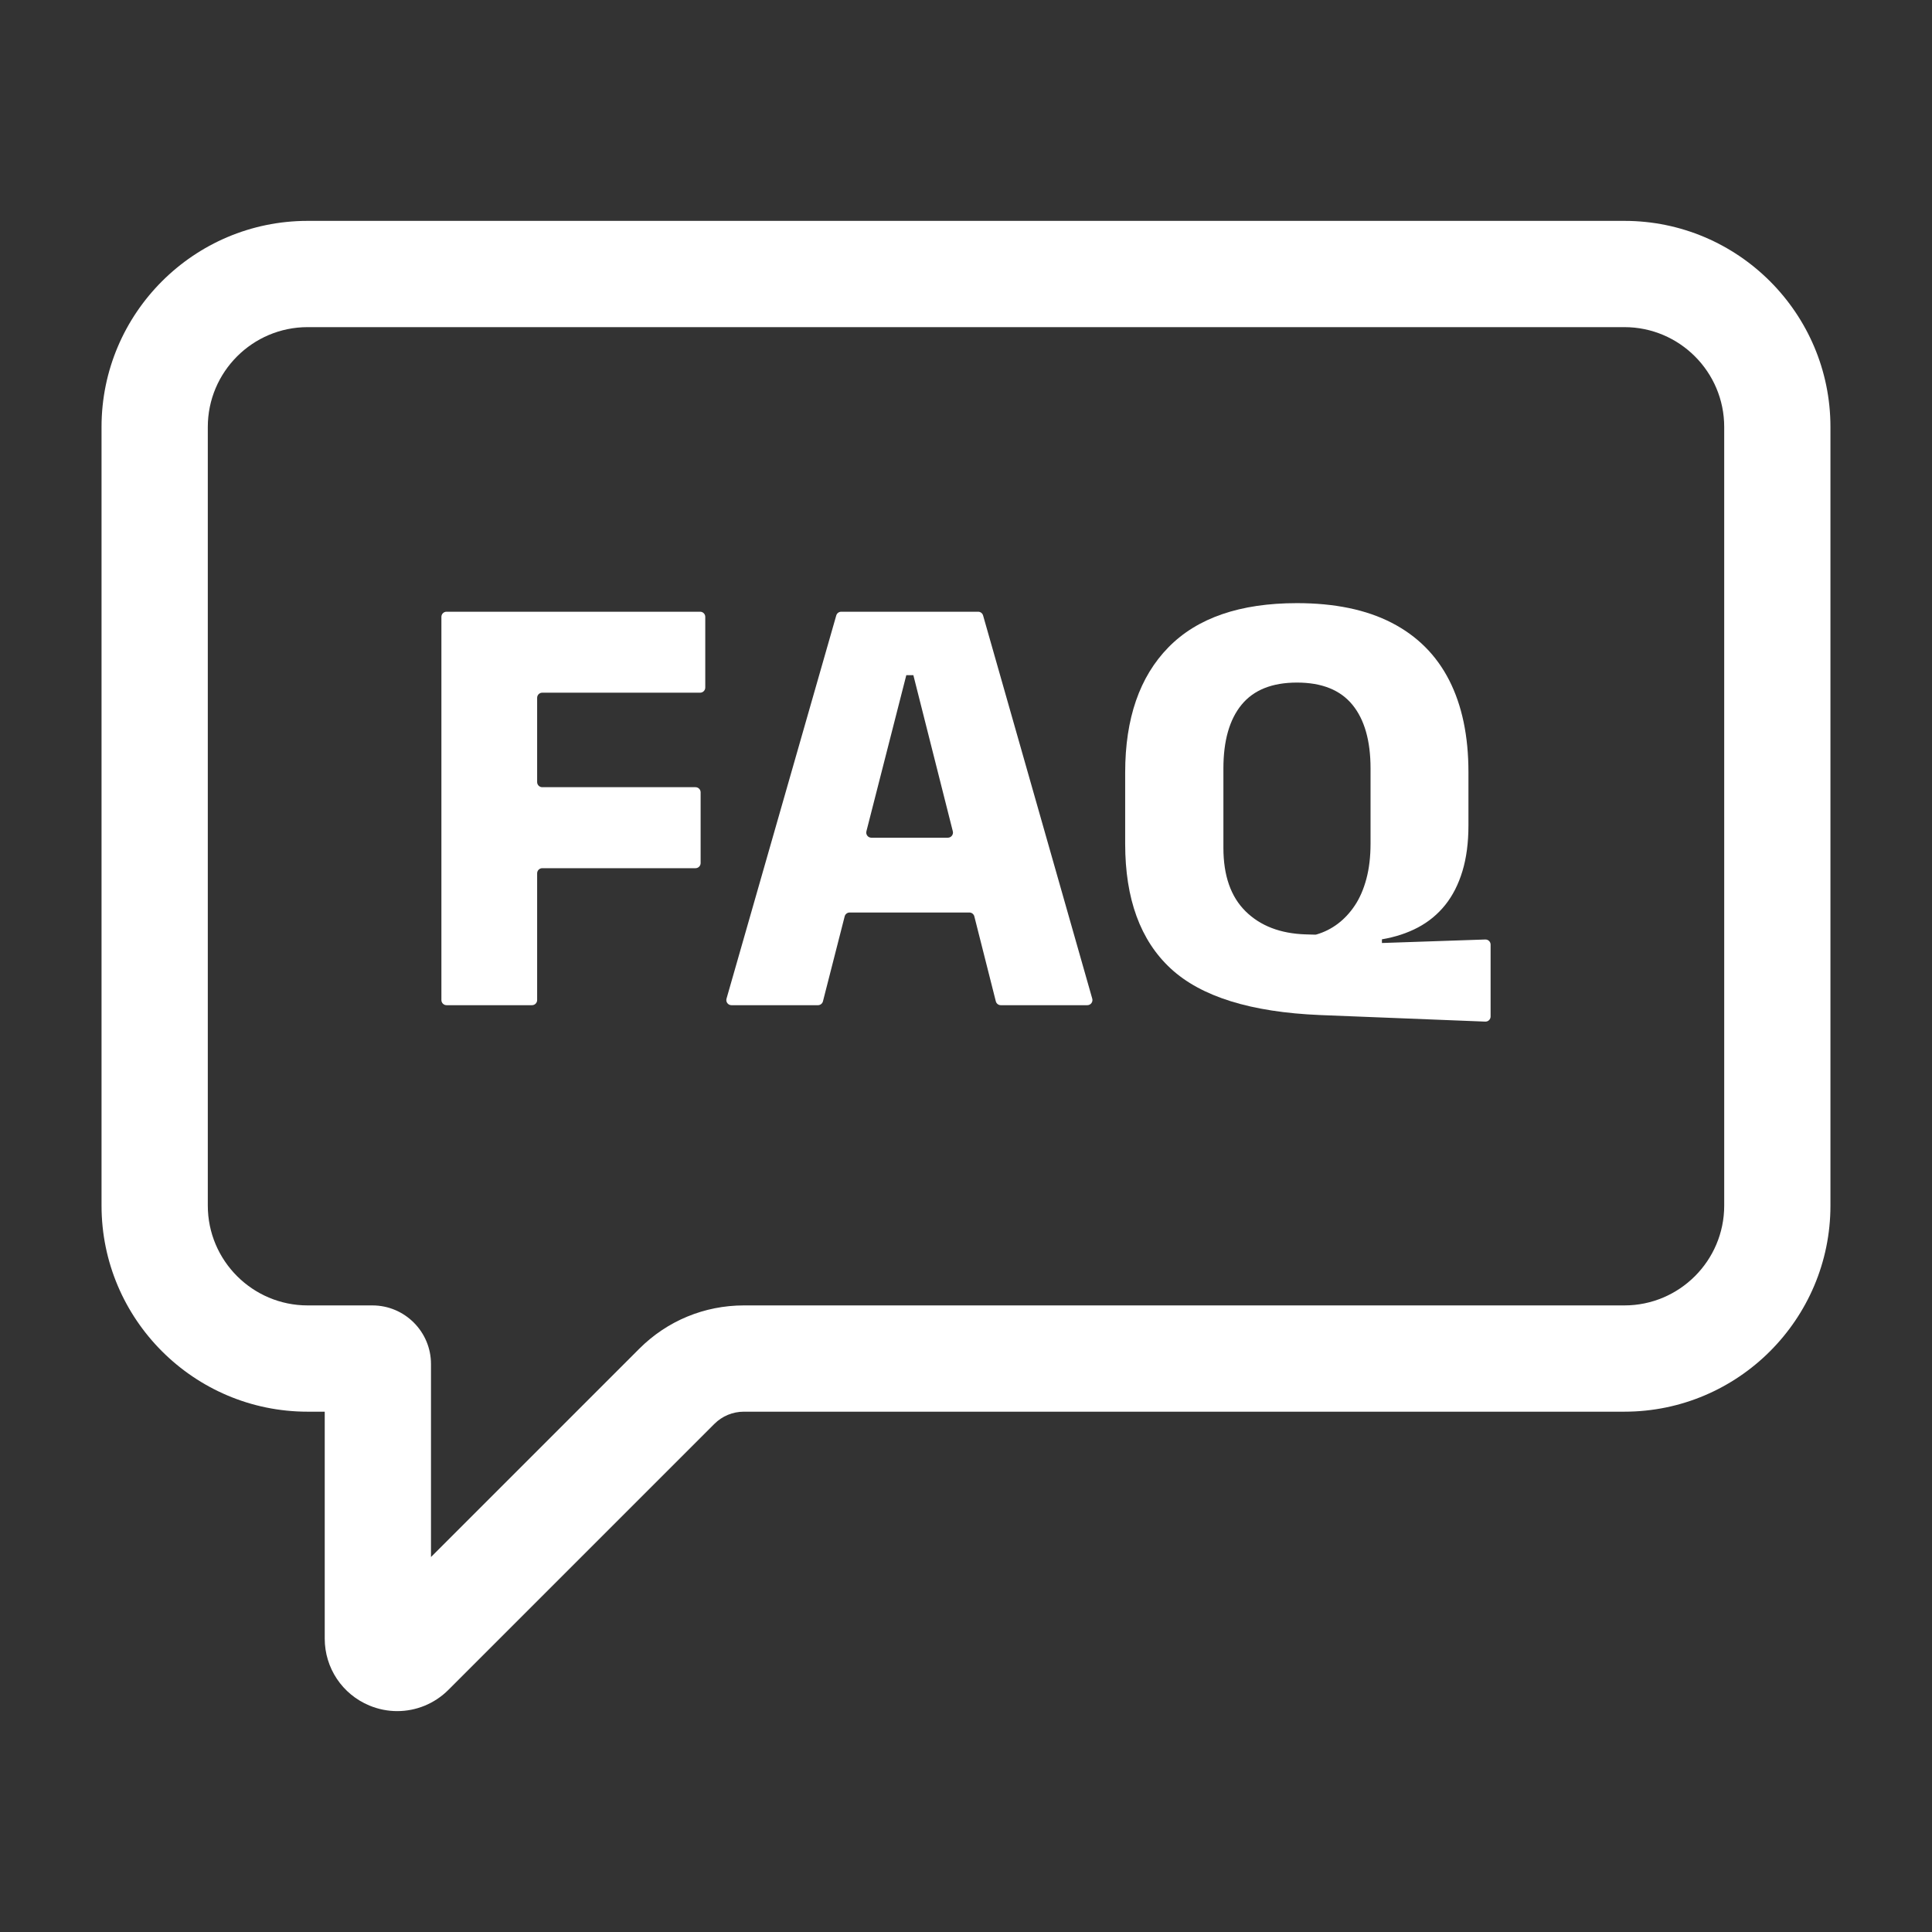 <?xml version="1.0" encoding="UTF-8"?><svg id="Layer_1" xmlns="http://www.w3.org/2000/svg" viewBox="0 0 200.001 200"><rect x="0" y="0" width="200.001" height="200" fill="#333333" stroke="none"/><defs><style>.cls-1{fill:#fff;}</style></defs><path class="cls-1" d="M55.605,72.239v8.721c0,.293.238.531.531.531h15.862c.293,0,.531.238.531.531v7.323c0,.293-.238.531-.531.531h-15.862c-.293,0-.531.238-.531.531v13.119c0,.293-.238.531-.531.531h-8.849c-.293,0-.531-.238-.531-.531v-39.669c0-.293.238-.531.531-.531h26.253c.293,0,.531.238.531.531v7.319c0,.293-.238.531-.531.531h-16.342c-.293,0-.531.238-.531.531Z"/><path class="cls-1" d="M101.256,63.327h-14.175c-.237,0-.445.157-.511.385l-11.361,39.669c-.097.339.158.677.511.677h8.957c.243,0,.454-.164.515-.4l2.249-8.795c.06-.235.272-.4.515-.4h12.392c.243,0,.455.165.515.401l2.224,8.793c.06.236.272.401.515.401h8.957c.353,0,.607-.337.511-.677l-11.301-39.669c-.065-.228-.274-.386-.511-.386ZM90.205,86.72c-.347,0-.6-.327-.515-.663l4.131-16.165h.73l4.085,16.167c.085.336-.169.661-.515.661h-7.916Z"/><path class="cls-1" d="M154.307,97.787v7.439c0,.302-.251.543-.552.531l-17.103-.679c-7.16-.298-12.312-1.902-15.457-4.813-3.145-2.911-4.717-7.213-4.717-12.907v-7.393c0-5.587,1.493-9.906,4.478-12.955,2.985-3.049,7.42-4.573,13.305-4.573,3.909,0,7.181.68,9.816,2.039,2.634,1.36,4.615,3.341,5.944,5.944,1.327,2.603,1.992,5.774,1.992,9.513v5.513c0,1.785-.207,3.363-.622,4.733-.414,1.37-1.009,2.539-1.785,3.506-.776.967-1.716,1.742-2.82,2.326-1.105.584-2.348.993-3.729,1.227v.382l10.701-.363c.3-.01.549.23.549.531ZM135.154,96.727l.958.029c.062.002.125-.006.185-.023.793-.235,1.517-.598,2.172-1.089.68-.51,1.275-1.147,1.785-1.912.51-.765.908-1.683,1.195-2.757.287-1.072.43-2.289.43-3.649v-7.775c0-2.868-.627-5.068-1.88-6.597-1.254-1.53-3.166-2.294-5.736-2.294s-4.483.764-5.736,2.294c-1.254,1.529-1.88,3.729-1.88,6.597v8.222c0,2.868.765,5.057,2.295,6.565,1.53,1.509,3.601,2.306,6.215,2.39Z"/><path class="cls-1" d="M41.126,177.135c-.968,0-1.945-.188-2.879-.575-2.813-1.165-4.631-3.886-4.631-6.931v-23.491h-1.771c-11.764,0-21.334-9.57-21.334-21.333V44.198c0-11.763,9.57-21.333,21.334-21.333h136.313c11.762,0,21.33,9.568,21.33,21.33v80.609c0,11.763-9.568,21.333-21.33,21.333h-91.145c-1.158,0-2.247.451-3.066,1.27l-27.525,27.525c-1.438,1.439-3.349,2.202-5.297,2.202ZM31.846,33.865c-5.698,0-10.334,4.636-10.334,10.333v80.606c0,5.697,4.636,10.333,10.334,10.333h6.704c3.345,0,6.066,2.722,6.066,6.067v19.979l21.555-21.554c2.896-2.897,6.747-4.492,10.844-4.492h91.145c5.696,0,10.33-4.636,10.33-10.333V44.195c0-5.696-4.634-10.33-10.33-10.33H31.846Z"/></svg>